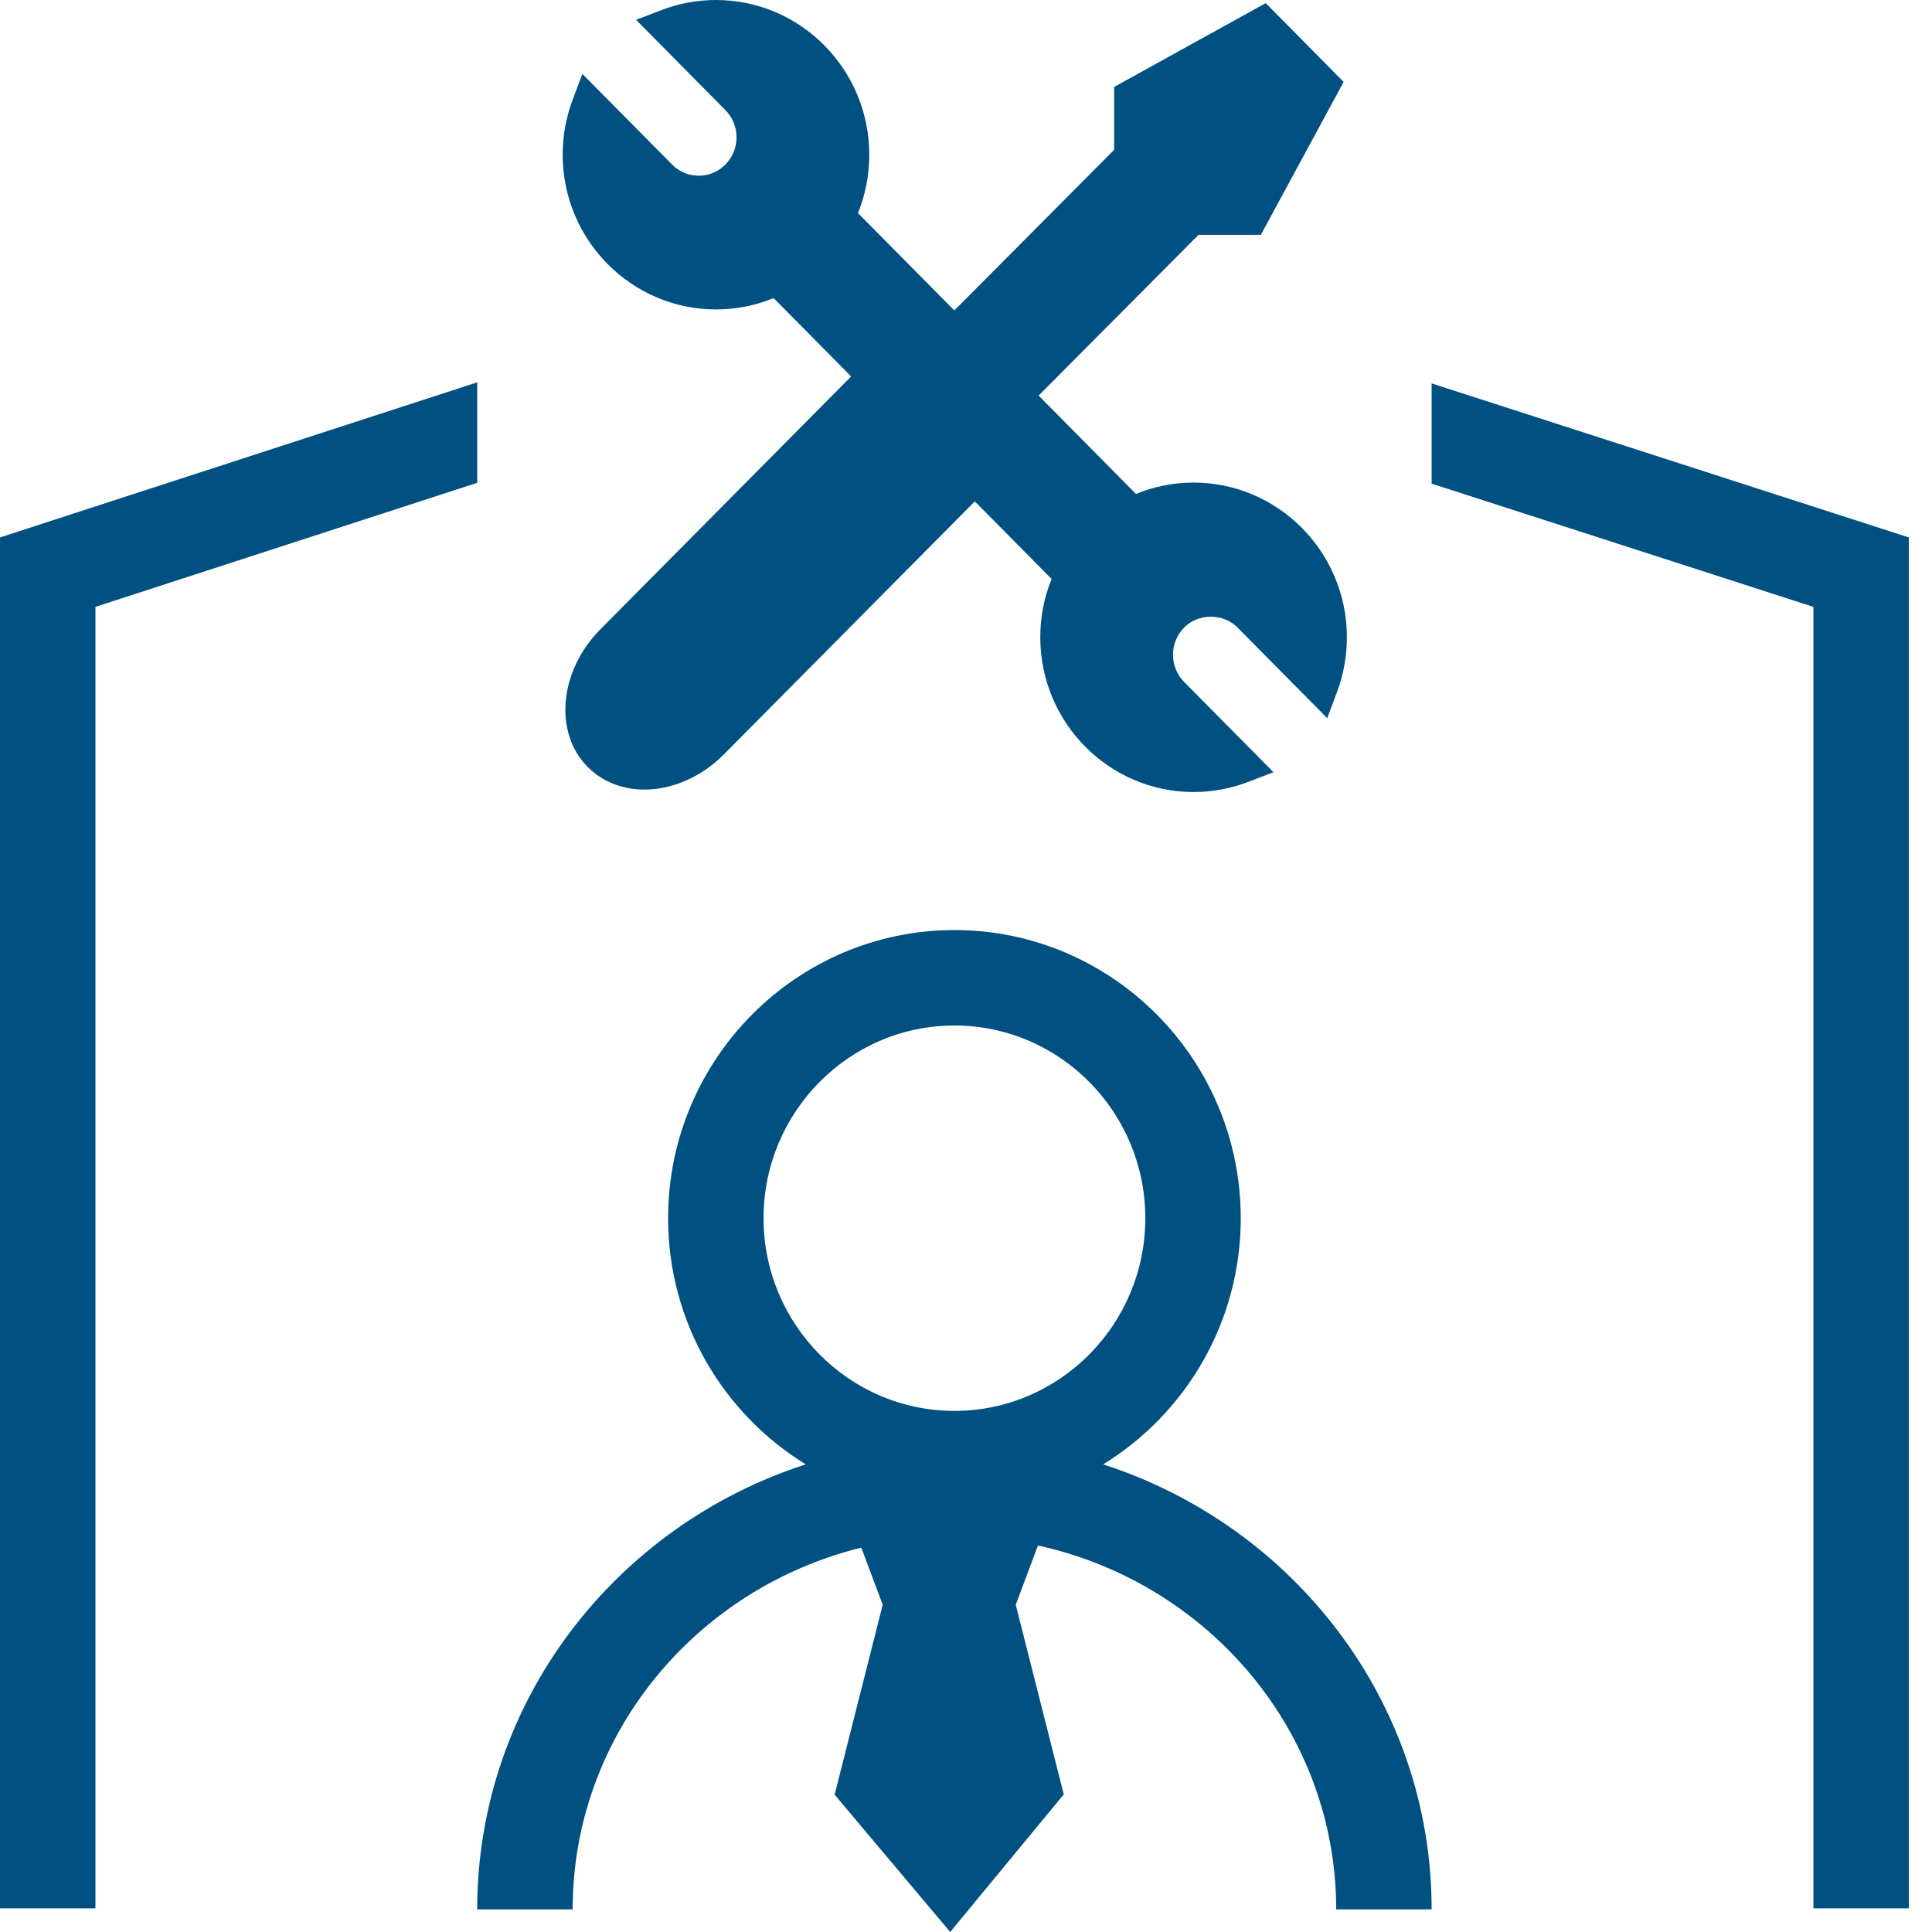 <?xml version="1.0" encoding="UTF-8" standalone="no"?> <svg xmlns="http://www.w3.org/2000/svg" xmlns:xlink="http://www.w3.org/1999/xlink" xmlns:serif="http://www.serif.com/" width="100%" height="100%" viewBox="0 0 80 80" version="1.1" xml:space="preserve" style="fill-rule:evenodd;clip-rule:evenodd;stroke-linejoin:round;stroke-miterlimit:2;"> <path d="M31.617,50.443c-0,4.4 3.546,7.979 7.904,7.979c4.358,0 7.904,-3.579 7.904,-7.979c-0,-4.399 -3.546,-7.979 -7.904,-7.979c-4.358,0 -7.904,3.58 -7.904,7.979m27.664,28.621l-3.952,0c0,-7.355 -5.291,-13.522 -12.349,-15.068l-0.92,2.454l1.988,7.852l-4.703,5.698l-4.785,-5.687l1.991,-7.864l-0.886,-2.364c-6.859,1.687 -11.953,7.762 -11.953,14.979l-3.952,0c0,-8.586 5.715,-15.882 13.604,-18.428c-3.415,-2.097 -5.699,-5.881 -5.699,-10.193c-0,-6.578 5.318,-11.931 11.856,-11.931c6.538,0 11.856,5.353 11.856,11.931c0,4.312 -2.285,8.096 -5.699,10.193c7.889,2.546 13.603,9.842 13.603,18.428m-9.857,-59.081c-0.829,0 -1.63,0.158 -2.386,0.47l-4.031,-4.073l6.623,-6.657l2.58,-0l3.428,-6.331l-3.227,-3.262l-6.277,3.47l0,2.604l-6.617,6.651l-3.99,-4.032c0.31,-0.767 0.468,-1.577 0.468,-2.417c-0,-3.532 -2.848,-6.406 -6.348,-6.406c-0.772,0 -1.528,0.139 -2.248,0.414l-1.061,0.407l3.699,3.738c0.615,0.621 0.615,1.632 0.001,2.253c-0.296,0.299 -0.688,0.463 -1.105,0.463l-0,0c-0.417,0 -0.809,-0.164 -1.104,-0.463l-3.715,-3.753l-0.406,1.084c-0.272,0.725 -0.409,1.487 -0.409,2.263c-0,3.533 2.847,6.407 6.348,6.407c0.828,0 1.629,-0.158 2.386,-0.47l3.211,3.245l-10.386,10.473c-1.699,1.712 -1.937,4.265 -0.53,5.691c0.599,0.607 1.433,0.941 2.35,0.943l0.005,-0c1.174,-0 2.376,-0.534 3.299,-1.465l10.383,-10.468l3.179,3.212c-0.311,0.766 -0.468,1.576 -0.468,2.416c0,3.532 2.848,6.406 6.348,6.406c0.771,0 1.528,-0.139 2.247,-0.414l1.062,-0.406l-3.7,-3.738c-0.615,-0.622 -0.615,-1.633 -0,-2.254c0.591,-0.597 1.618,-0.597 2.209,-0l3.715,3.753l0.406,-1.084c0.271,-0.725 0.409,-1.486 0.409,-2.263c-0,-3.533 -2.848,-6.407 -6.348,-6.407m9.857,-4.107l0,4.15l15.809,5.103l-0,53.892l3.952,-0l-0,-56.767l-19.761,-6.378Zm-59.281,6.378l19.76,-6.422l0,4.16l-15.808,5.137l0,53.892l-3.952,-0l-0,-56.767Z" style="fill:#005181;fill-rule:nonzero;"></path> </svg> 